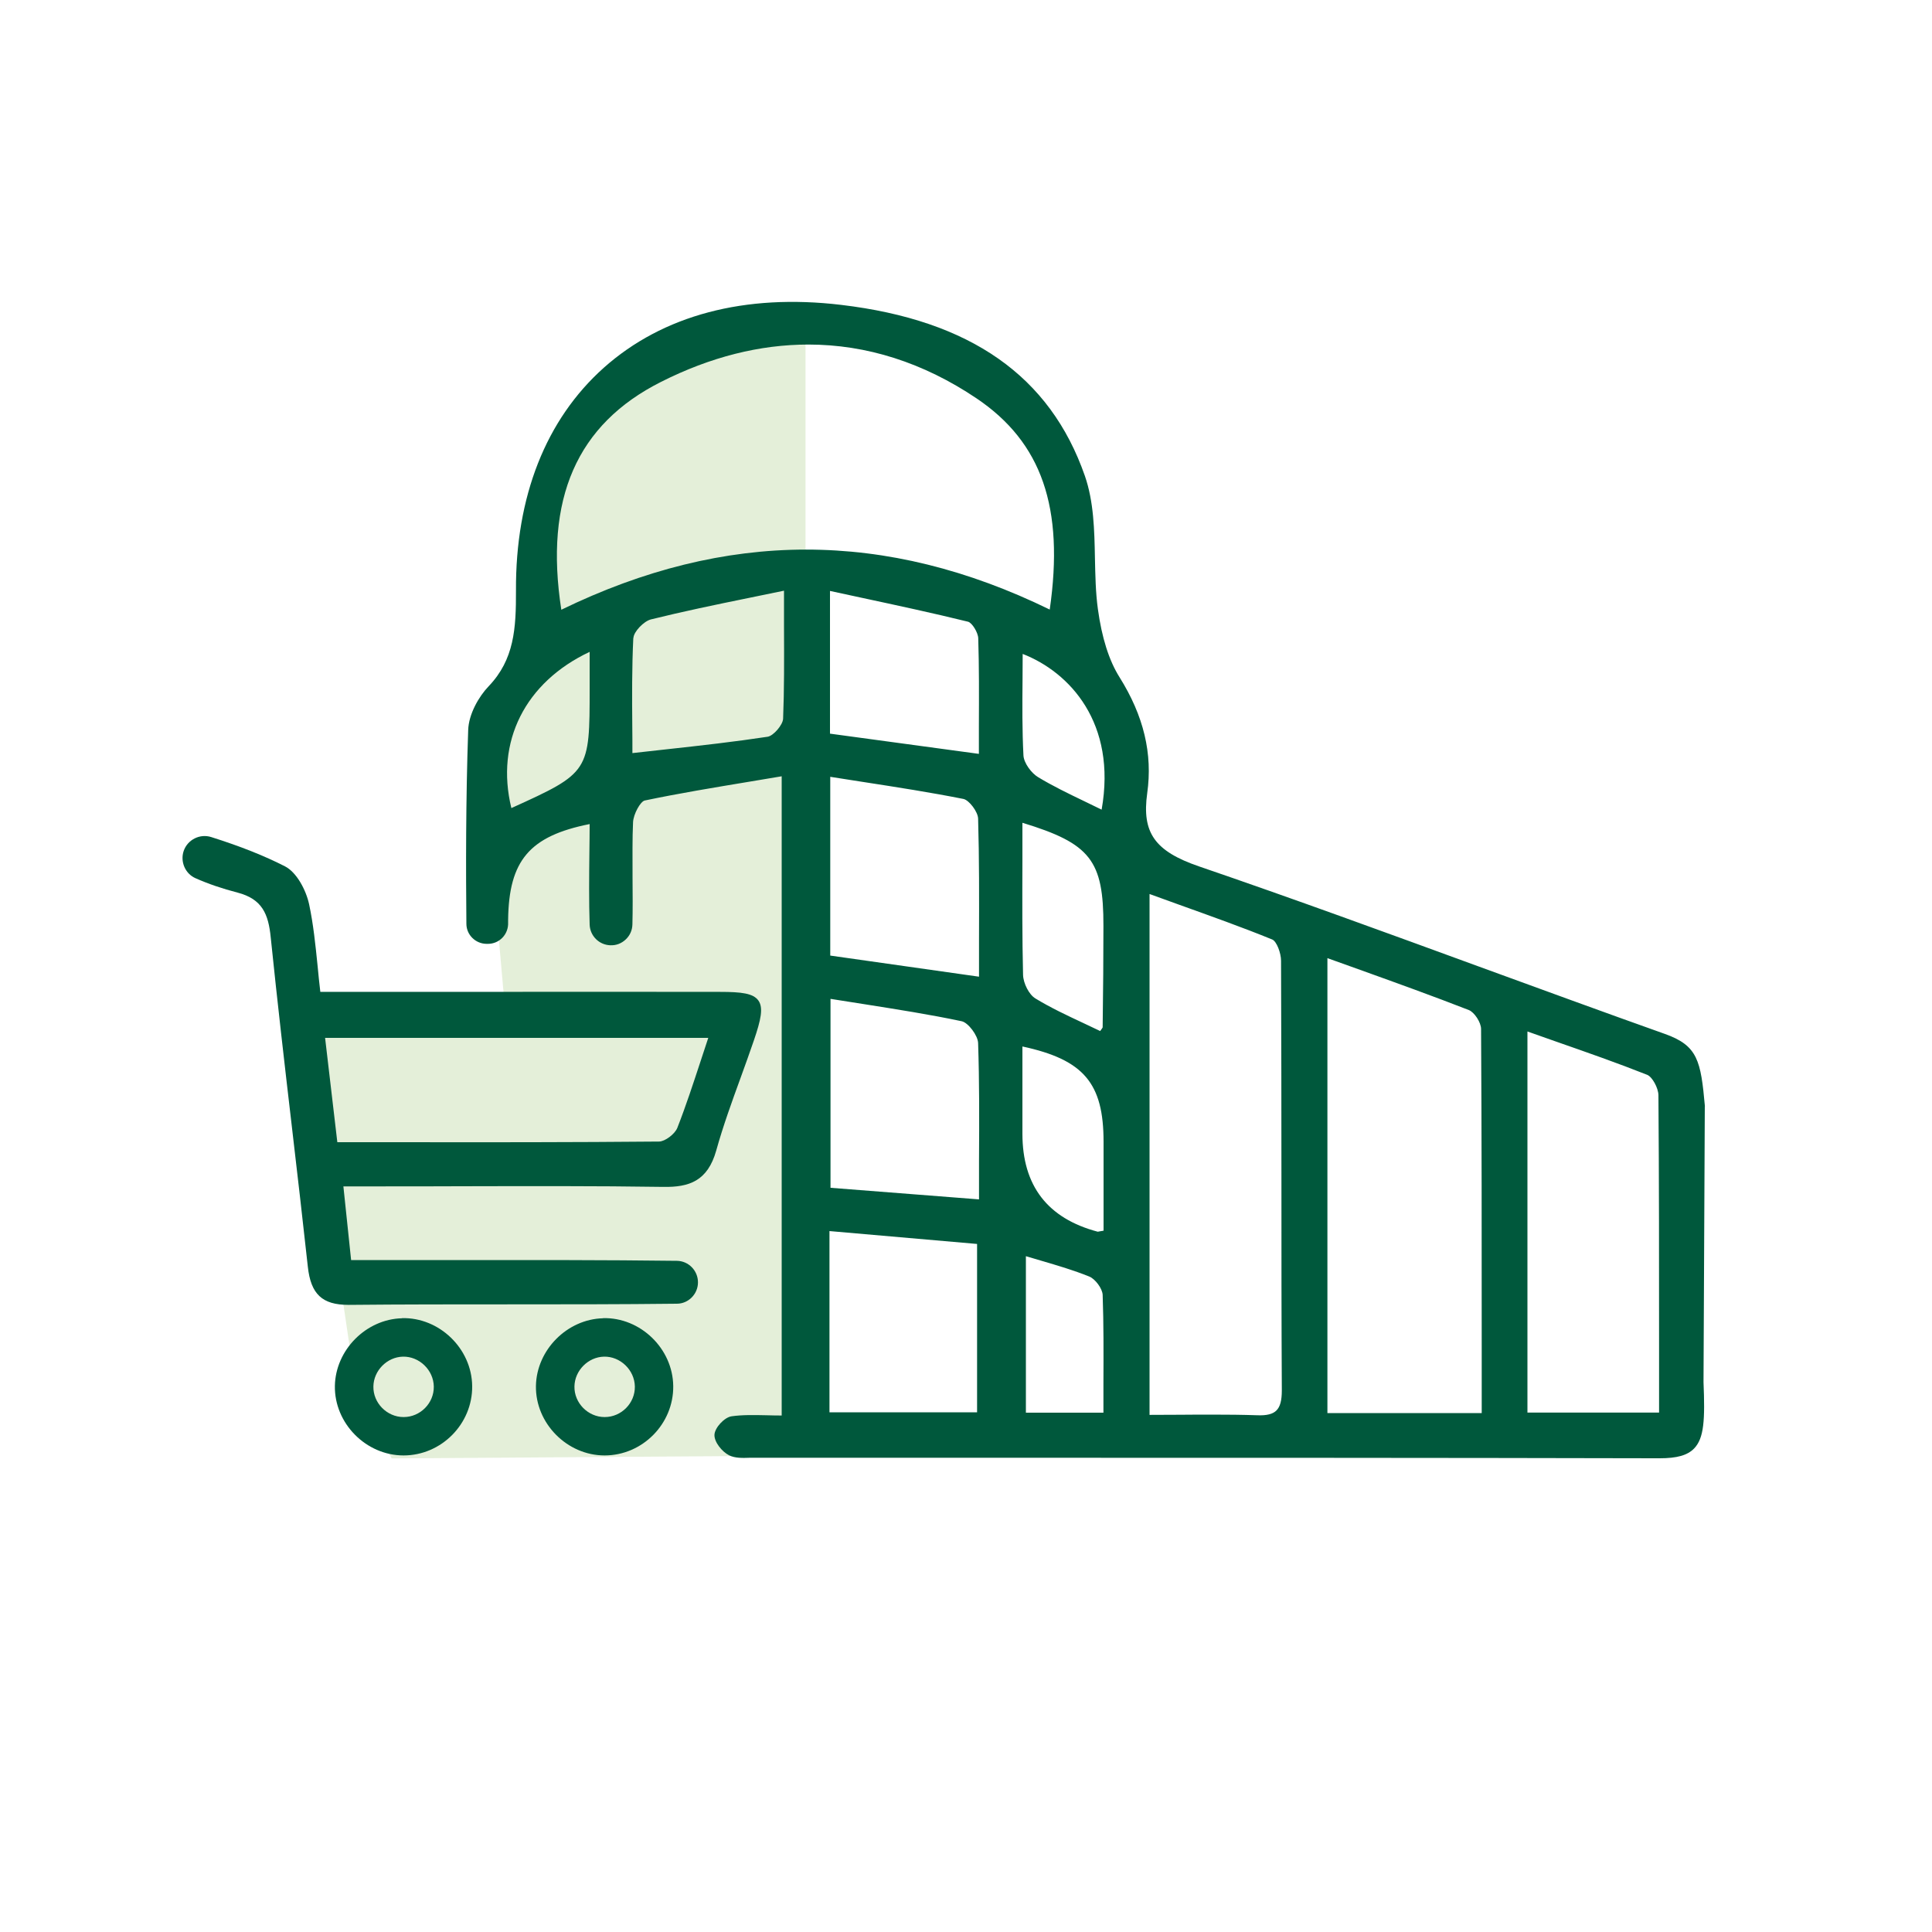 <?xml version="1.0" encoding="UTF-8"?><svg id="Layer_1" xmlns="http://www.w3.org/2000/svg" viewBox="0 0 150 150"><defs><style>.cls-1{fill:#7bb242;opacity:.2;}.cls-2{fill:#00583c;}</style></defs><path class="cls-1" d="M62.54,23.5V113.01l-32.13,.22-2.8-5.55-4.09-27.64h15.84l-1.62-18.32s-.84-8.27,1.62-9.3,3.09-3.39,3.21-3.62-6.29-19.36,19.97-25.3Z"/><g><path class="cls-2" d="M132.37,85.91c-.32-3.56-.55-4.73-3.12-5.64-4.81-1.71-9.69-3.5-14.41-5.22-7.11-2.6-14.46-5.29-21.74-7.78-3.44-1.18-4.46-2.61-4.03-5.69,.43-3.06-.27-6-2.15-9-.82-1.3-1.38-3.09-1.68-5.29-.18-1.3-.2-2.66-.23-3.98-.04-2.15-.09-4.37-.78-6.36-2.7-7.75-8.89-12.09-18.93-13.28-7.47-.89-13.84,.8-18.42,4.88-4.5,4.02-6.86,10-6.82,17.31,.01,2.93-.13,5.34-2.12,7.42-.76,.79-1.55,2.16-1.59,3.4-.19,5.46-.18,10.91-.14,15.04,0,.86,.71,1.56,1.58,1.56h.09c.43,0,.83-.17,1.13-.48,.3-.31,.46-.74,.44-1.18,0-.07,0-.14,0-.21,.06-4.6,1.66-6.5,6.33-7.43,0,.68-.01,1.42-.02,2.19-.02,1.82-.04,3.87,.02,5.62,.03,.87,.73,1.57,1.6,1.6,.46,.02,.87-.14,1.2-.45s.51-.72,.52-1.17c.03-1.15,.02-2.43,.01-3.67,0-1.56-.02-3.03,.04-4.27,.03-.62,.57-1.61,.91-1.68,2.68-.56,5.35-1,8.18-1.47,.81-.13,1.63-.27,2.45-.41v49.63c-.41,0-.8-.01-1.17-.02-1-.02-1.87-.04-2.72,.08-.56,.08-1.31,.89-1.33,1.44-.02,.57,.6,1.32,1.14,1.59,.47,.23,1.04,.21,1.6,.19,.15,0,.29,0,.43,0,6.14,0,12.27,0,18.41,0,16.96,0,34.5,0,51.75,.04h.04c1.37,0,2.17-.23,2.69-.76,.78-.81,.85-2.24,.73-5.15l.1-21.4Zm-17.33,18.55v5.25h-11.98v-35.32c.85,.31,1.7,.61,2.54,.91,2.92,1.05,5.67,2.04,8.44,3.12,.43,.17,.95,.96,.95,1.47,.05,8.13,.05,16.11,.05,24.56Zm3.54-24.38c.75,.26,1.48,.52,2.21,.78,2.46,.86,4.78,1.67,7.1,2.59,.39,.16,.86,1.01,.87,1.58,.05,6.55,.05,12.99,.05,19.8v4.84h-10.22v-29.59Zm-54.14-23.12v-11.08c.81,.18,1.61,.35,2.41,.52,2.88,.62,5.59,1.2,8.31,1.87,.31,.08,.78,.84,.79,1.29,.07,2.22,.06,4.43,.05,6.77,0,.72,0,1.45,0,2.2l-11.56-1.57Zm.01,3.35c.84,.13,1.67,.26,2.49,.39,2.72,.42,5.29,.82,7.86,1.33,.44,.09,1.13,1,1.14,1.53,.09,3.11,.08,6.16,.07,9.39,0,.96,0,1.92,0,2.88l-11.55-1.64v-13.88Zm.02,17.24c.86,.14,1.7,.27,2.54,.4,2.65,.42,5.16,.81,7.66,1.34,.5,.11,1.25,1.1,1.27,1.69,.1,3.01,.09,5.99,.07,9.14,0,.99,0,1.99,0,3l-11.53-.9v-14.68Zm11.39,19.03v13.07h-11.46v-14.07l11.46,1Zm5.65-49.25c-12.73-6.22-25.14-6.21-37.93,.01-1.33-8.61,1.2-14.4,7.74-17.69,3.84-1.94,7.68-2.9,11.44-2.9,4.52,0,8.93,1.4,13.06,4.18,5.06,3.41,6.82,8.48,5.68,16.4Zm-1.86,50.2c.41,.12,.82,.24,1.22,.36,1.29,.38,2.51,.74,3.7,1.22,.47,.19,1.02,.94,1.04,1.42,.08,2.27,.07,4.51,.06,6.89,0,.75,0,1.5,0,2.26h-6.02v-12.15Zm5.97-17.78s-.07,.13-.13,.2c-.02,.03-.05,.06-.07,.1-.44-.21-.88-.42-1.33-.63-1.24-.58-2.52-1.18-3.7-1.9-.49-.29-.94-1.17-.96-1.83-.07-2.92-.06-5.81-.05-8.87,0-.97,0-1.95,0-2.94,5.29,1.61,6.3,2.93,6.29,8.01,0,2.37-.02,4.95-.06,7.88Zm-6.23,1.5c4.76,1.03,6.29,2.85,6.29,7.4v6.9c-.12,.02-.22,.04-.29,.05-.07,.01-.14,.03-.16,.03q-5.85-1.55-5.85-7.61v-6.77Zm4.76-19.06c-1.25-.6-2.44-1.18-3.55-1.85-.52-.31-1.11-1.1-1.14-1.69-.1-1.96-.09-3.89-.07-5.93,0-.65,.01-1.29,.01-1.95,3.65,1.42,7.32,5.37,6.13,12.09-.47-.23-.93-.45-1.38-.67Zm-44.45,.54c-1.25-5.15,1.07-9.76,6.08-12.12v2.81c0,6.5,0,6.57-6.08,9.32Zm9.48-13.2c.02-.48,.8-1.3,1.36-1.44,2.46-.61,4.96-1.13,7.61-1.67,.88-.18,1.79-.37,2.72-.56,0,.98,0,1.9,0,2.79,.01,2.62,.02,4.89-.07,7.15-.02,.48-.75,1.33-1.2,1.4-2.57,.39-5.15,.68-7.89,.98-.85,.09-1.72,.19-2.61,.29,0-.71,0-1.42-.01-2.13-.02-2.23-.03-4.54,.08-6.81Zm50.34,58.42c0,.79-.13,1.27-.42,1.56-.28,.28-.75,.4-1.49,.37-1.15-.04-2.29-.05-3.45-.05-.82,0-1.66,0-2.51,.01-.79,0-1.59,.01-2.4,.01v-40.44c.75,.27,1.48,.53,2.21,.8,2.53,.91,4.93,1.76,7.31,2.73,.35,.14,.69,1.06,.69,1.65,.02,5.68,.03,11.35,.03,17.03,0,5.45,0,10.89,.03,16.34Z"/><path class="cls-2" d="M35.68,92.1c5.19-.01,10.56-.03,15.84,.05,1.97,.03,3.42-.44,4.09-2.83,.53-1.9,1.22-3.8,1.89-5.64,.35-.97,.7-1.93,1.03-2.9,.55-1.61,.75-2.54,.35-3.1-.4-.56-1.32-.67-2.98-.67-6.75-.01-13.5-.01-20.25,0h-10.78c-.08-.68-.15-1.35-.21-2-.17-1.67-.33-3.25-.66-4.8-.24-1.11-.97-2.49-1.88-2.95-1.59-.81-3.41-1.54-5.72-2.27-.88-.28-1.84,.2-2.14,1.08-.28,.83,.12,1.76,.91,2.11,1.01,.45,2.11,.82,3.27,1.12,1.91,.5,2.4,1.65,2.58,3.49,.51,4.96,1.09,9.99,1.66,14.86,.41,3.51,.83,7.13,1.22,10.7,.23,2.13,1.12,2.96,3.15,2.96h.07c4.12-.04,8.31-.04,12.37-.04,4.28,0,8.71,0,13.06-.05,.9,0,1.64-.75,1.64-1.66,0-.91-.73-1.66-1.64-1.67-5.62-.07-11.33-.06-16.85-.06-1.82,0-3.64,0-5.46,0h-2.98l-.6-5.72h3.12c1.98,0,3.95,0,5.93-.01Zm-4.77-3.42h-4.72l-.95-8.1h29.75c-.19,.58-.38,1.16-.57,1.73-.6,1.82-1.16,3.54-1.83,5.25-.19,.49-.96,1.06-1.41,1.07-6.7,.06-13.29,.06-20.26,.05Z"/><path class="cls-2" d="M46.82,102.35c-2.79,.07-5.16,2.46-5.21,5.25-.05,2.9,2.41,5.4,5.33,5.4,2.94,0,5.36-2.45,5.33-5.38-.03-2.92-2.55-5.35-5.45-5.28Zm.12,7.67c-1.29,0-2.37-1.1-2.34-2.38,.02-1.23,1.06-2.28,2.29-2.31,1.27-.03,2.38,1.04,2.4,2.32,.02,1.29-1.05,2.37-2.34,2.37Z"/><path class="cls-2" d="M31.21,102.35c-2.79,.07-5.16,2.46-5.21,5.25-.05,2.9,2.41,5.4,5.33,5.4,2.94,0,5.36-2.45,5.33-5.38-.03-2.92-2.55-5.35-5.45-5.28Zm.12,7.67c-1.29,0-2.37-1.1-2.34-2.38,.02-1.23,1.06-2.28,2.29-2.31,1.27-.03,2.38,1.04,2.4,2.32,.02,1.29-1.05,2.37-2.34,2.37Z"/></g></svg>
